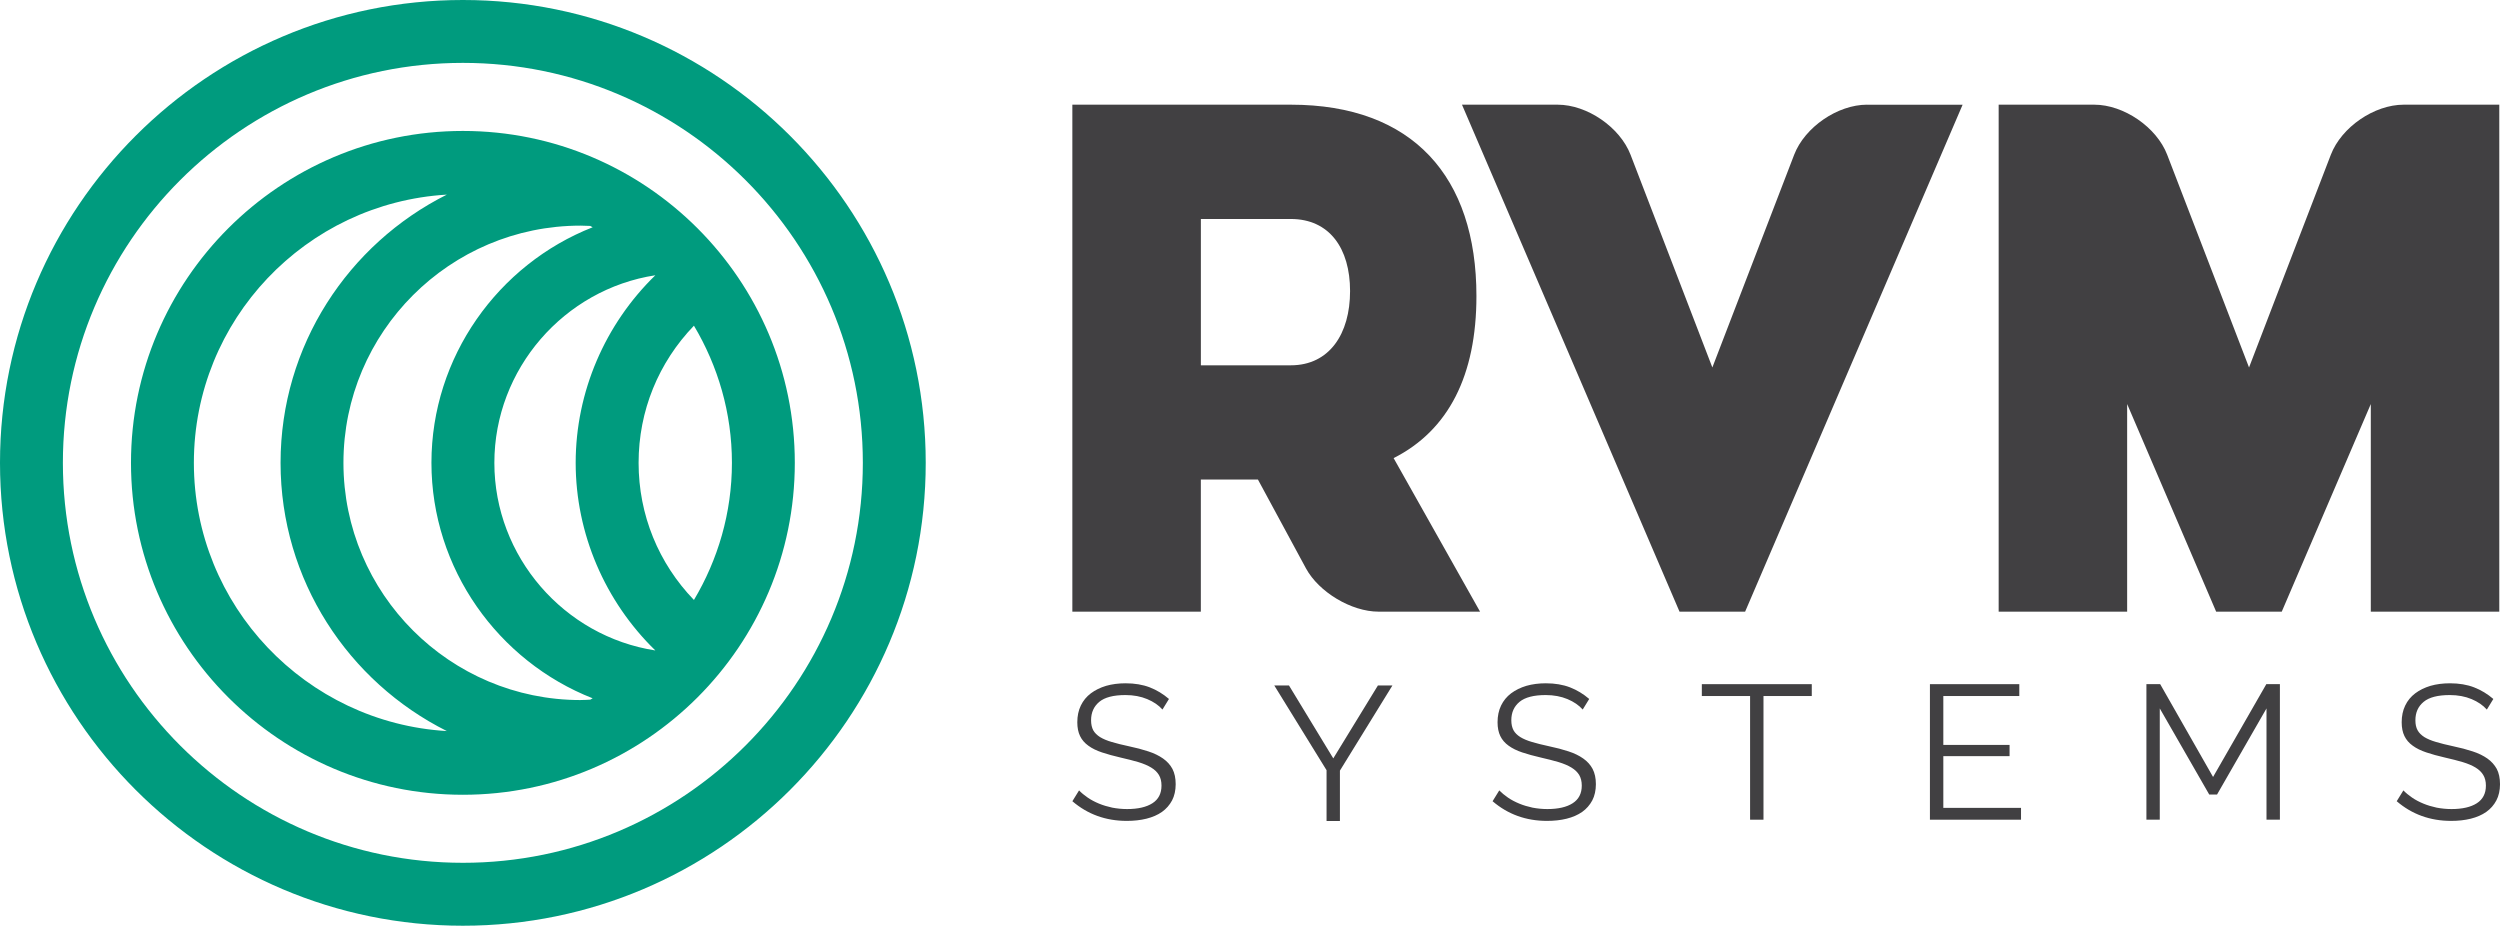 <?xml version="1.0" encoding="UTF-8"?> <svg xmlns="http://www.w3.org/2000/svg" id="Lager_1" version="1.1" viewBox="0 0 669.91 248.06"><defs><style> .st0 { fill: #414042; } .st1 { fill: #009b7e; } </style></defs><g id="Layer_1"><path class="st1" d="M124.04,0C55.64,0,0,55.64,0,124.02s55.64,124.04,124.04,124.04,124.02-55.64,124.02-124.04S192.42,0,124.04,0h0ZM124.04,231.2c-59.11,0-107.19-48.09-107.19-107.18S64.93,16.85,124.04,16.85s107.17,48.07,107.17,107.17-48.08,107.18-107.17,107.18h0Z"></path><path class="st1" d="M124.04,35.09c-49.04,0-88.94,39.89-88.94,88.93s39.9,88.95,88.94,88.95,88.94-39.91,88.94-88.95-39.9-88.93-88.94-88.93h0ZM185.95,160.77c-9.47-9.82-14.83-22.78-14.83-36.75s5.36-26.91,14.83-36.75c6.42,10.78,10.18,23.32,10.18,36.75s-3.76,25.97-10.18,36.75ZM155.6,187.59c-35.05,0-63.57-28.52-63.57-63.57s28.52-63.56,63.57-63.56c.86,0,1.71.05,2.57.08.21.12.42.25.64.36-25.31,9.94-43.2,34.74-43.2,63.11s17.89,53.17,43.2,63.11c-.21.12-.43.25-.64.36-.86.05-1.71.1-2.57.1h0ZM132.47,124.02c0-25.13,18.68-46.51,43.14-50.26h0c-13.48,13.1-21.35,31.28-21.35,50.26s7.87,37.17,21.35,50.28c-24.46-3.77-43.14-25.15-43.14-50.28ZM51.95,124.02c0-38.3,30.04-69.63,67.79-71.87-26.37,13.22-44.56,40.42-44.56,71.87s18.18,58.67,44.56,71.88c-37.74-2.25-67.79-33.57-67.79-71.88Z"></path><g><path class="st0" d="M311.5,190.13c-1.02-1.15-2.39-2.09-4.1-2.8-1.69-.71-3.64-1.08-5.82-1.08-3.21,0-5.55.61-7.01,1.82-1.46,1.22-2.2,2.85-2.2,4.94,0,1.09.21,1.97.58,2.68.4.71,1.01,1.3,1.82,1.82.82.5,1.87.95,3.15,1.32,1.27.38,2.78.76,4.53,1.13,1.94.4,3.69.87,5.24,1.38,1.56.5,2.87,1.15,3.97,1.92,1.1.77,1.93,1.7,2.51,2.78.58,1.11.87,2.47.87,4.1s-.33,3.13-.97,4.35c-.66,1.23-1.56,2.26-2.71,3.08-1.16.81-2.55,1.41-4.15,1.81s-3.36.59-5.27.59c-5.63,0-10.48-1.76-14.58-5.27l1.79-2.9c.64.67,1.42,1.31,2.32,1.93s1.91,1.15,3.02,1.61,2.3.81,3.55,1.08c1.26.24,2.59.38,3.99.38,2.9,0,5.16-.52,6.78-1.56s2.43-2.61,2.43-4.72c0-1.14-.23-2.07-.69-2.85-.46-.76-1.14-1.43-2.07-1.99-.92-.56-2.06-1.04-3.43-1.46-1.37-.4-2.96-.81-4.77-1.22-1.9-.44-3.57-.9-5-1.38s-2.65-1.07-3.64-1.8c-.99-.71-1.73-1.57-2.22-2.58-.49-1-.74-2.24-.74-3.7,0-1.67.31-3.16.94-4.47.64-1.32,1.53-2.41,2.69-3.28s2.53-1.54,4.09-2.01c1.58-.45,3.31-.68,5.22-.68,2.43,0,4.58.36,6.48,1.09,1.89.74,3.6,1.78,5.14,3.11l-1.75,2.85v-.02Z"></path><path class="st0" d="M345.4,183.68l11.87,19.54,11.96-19.54h3.89l-14.07,22.82v13.5h-3.58v-13.61l-14.01-22.71h3.94Z"></path><path class="st0" d="M424.11,190.13c-1.02-1.15-2.39-2.09-4.09-2.8-1.7-.71-3.65-1.08-5.83-1.08-3.19,0-5.54.61-7.01,1.82-1.47,1.22-2.2,2.85-2.2,4.94,0,1.09.21,1.97.59,2.68.39.71,1,1.3,1.82,1.82.81.5,1.87.95,3.14,1.32,1.28.38,2.78.76,4.52,1.13,1.94.4,3.7.87,5.25,1.38,1.55.5,2.87,1.15,3.96,1.92,1.09.77,1.93,1.7,2.5,2.78.58,1.11.88,2.47.88,4.1s-.33,3.13-.97,4.35c-.66,1.23-1.56,2.26-2.71,3.08-1.17.81-2.54,1.41-4.15,1.81-1.6.4-3.36.59-5.27.59-5.63,0-10.48-1.76-14.58-5.27l1.79-2.9c.66.67,1.43,1.31,2.33,1.93s1.92,1.15,3.03,1.61c1.1.46,2.29.81,3.55,1.08,1.26.24,2.58.38,3.98.38,2.9,0,5.17-.52,6.78-1.56,1.62-1.04,2.44-2.61,2.44-4.72,0-1.14-.24-2.07-.69-2.85-.46-.76-1.16-1.43-2.08-1.99-.93-.56-2.06-1.04-3.43-1.46-1.36-.4-2.96-.81-4.76-1.22-1.91-.44-3.58-.9-5.01-1.38-1.43-.48-2.63-1.07-3.64-1.8-.99-.71-1.73-1.57-2.22-2.58-.49-1-.74-2.24-.74-3.7,0-1.67.31-3.16.94-4.47.64-1.32,1.53-2.41,2.69-3.28s2.53-1.54,4.09-2.01c1.57-.45,3.31-.68,5.22-.68,2.43,0,4.58.36,6.48,1.09,1.89.74,3.6,1.78,5.14,3.11l-1.75,2.85v-.02Z"></path><path class="st0" d="M485.49,186.51h-12.94v33.14h-3.59v-33.14h-12.93v-3.18h29.46v3.18Z"></path><path class="st0" d="M541.56,216.47v3.18h-24.41v-36.32h23.95v3.18h-20.36v13.1h17.75v3.01h-17.75v13.86h20.82,0Z"></path><path class="st0" d="M607.34,219.65v-29.82l-13.25,23.07h-2.1l-13.25-23.07v29.82h-3.58v-36.32h3.69l14.17,24.87,14.27-24.87h3.64v36.32h-3.59Z"></path><path class="st0" d="M666.37,190.13c-1.02-1.15-2.39-2.09-4.09-2.8s-3.65-1.08-5.83-1.08c-3.21,0-5.55.61-7,1.82-1.48,1.22-2.21,2.85-2.21,4.94,0,1.09.19,1.97.59,2.68.39.71,1,1.3,1.8,1.82.82.5,1.88.95,3.16,1.32,1.28.38,2.78.76,4.53,1.13,1.94.4,3.69.87,5.24,1.38,1.56.5,2.87,1.15,3.97,1.92,1.09.77,1.91,1.7,2.51,2.78.58,1.11.87,2.47.87,4.1s-.33,3.13-.98,4.35c-.65,1.23-1.55,2.26-2.71,3.08-1.16.81-2.54,1.41-4.14,1.81-1.61.4-3.36.59-5.27.59-5.63,0-10.49-1.76-14.58-5.27l1.79-2.9c.65.67,1.43,1.31,2.33,1.93s1.91,1.15,3.03,1.61c1.1.46,2.29.81,3.55,1.08,1.26.24,2.59.38,3.99.38,2.91,0,5.16-.52,6.78-1.56,1.61-1.04,2.43-2.61,2.43-4.72,0-1.14-.24-2.07-.71-2.85-.45-.76-1.14-1.43-2.06-1.99-.93-.56-2.06-1.04-3.44-1.46-1.35-.4-2.94-.81-4.76-1.22-1.91-.44-3.58-.9-5-1.38-1.43-.48-2.65-1.07-3.64-1.8-1-.71-1.73-1.57-2.22-2.58-.49-1-.74-2.24-.74-3.7,0-1.67.31-3.16.94-4.47.63-1.32,1.53-2.41,2.69-3.28,1.15-.87,2.52-1.54,4.09-2.01,1.57-.45,3.31-.68,5.22-.68,2.43,0,4.58.36,6.47,1.09,1.89.74,3.61,1.78,5.15,3.11l-1.74,2.85v-.02Z"></path></g><g><path class="st0" d="M373.45,122.75c14.72-7.45,22.18-22.18,22.18-43.42,0-31.95-17.03-51.28-49.74-51.28h-58.54v135.85h34.43v-35.4h15.3l12.87,23.8c3.45,6.37,12.19,11.6,19.43,11.6h27.22l-23.16-41.14h.01ZM345.89,97.89h-24.1v-39.21h24.1c10.32,0,15.88,7.83,15.88,19.32s-5.56,19.89-15.88,19.89Z"></path><path class="st0" d="M500.31,28.05c-7.9,0-16.7,6.03-19.54,13.42l-13.86,36.03-8.06,20.97-8.06-20.97-13.86-36.03c-2.84-7.38-11.63-13.42-19.54-13.42h-25.63l29.66,69.1h0l28.63,66.75h17.58l28.63-66.73h0l29.65-69.11h-25.63.03Z"></path><path class="st0" d="M648.47,28.05h-4.36c-7.91,0-16.69,6.03-19.53,13.42l-13.87,36.03-8.05,20.97-8.06-20.97-13.87-36.03c-2.83-7.38-11.63-13.42-19.54-13.42h-25.62v135.85h34.43v-55.63l23.85,55.63h17.58l23.86-55.63v55.63h34.43V28.05h-21.27.02Z"></path></g></g></svg> 